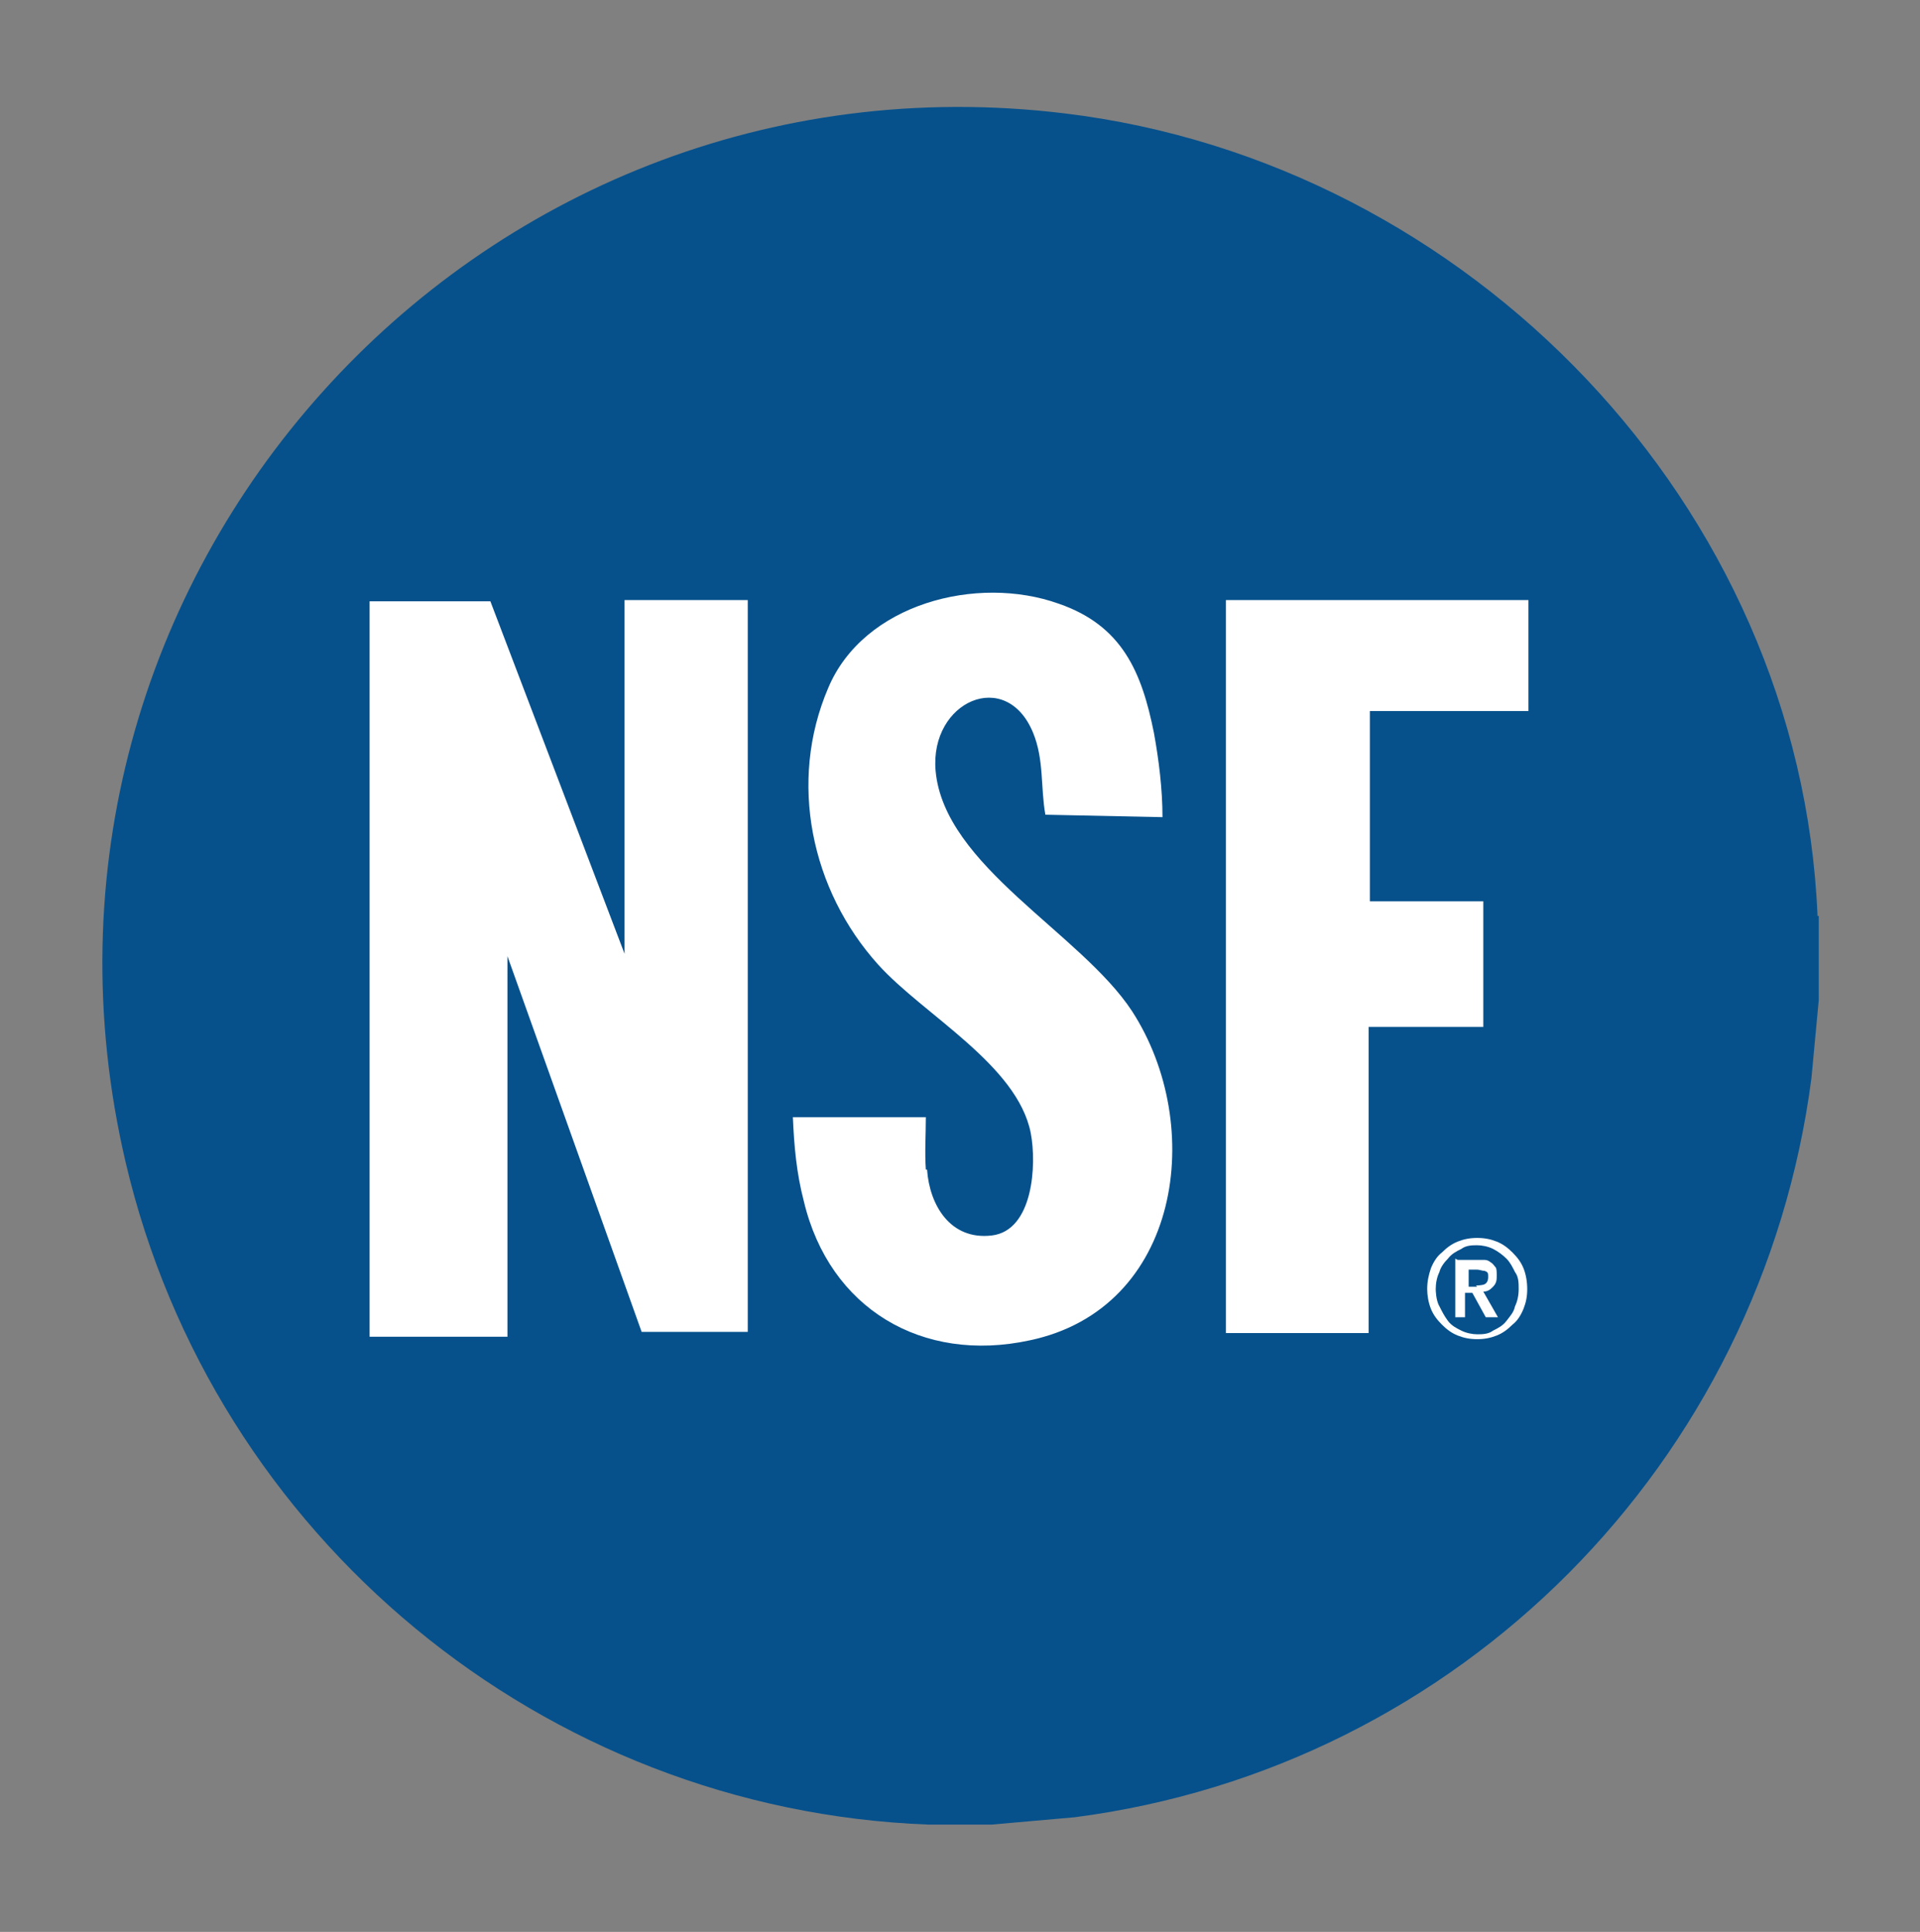 <svg viewBox="0 0 15.74 15.84" xmlns="http://www.w3.org/2000/svg" data-name="图层 3" id="_图层_3">
  <rect x="0" y="0" width="15.74" height="15.84" fill="#808080" stroke="none"/>
  <defs>
    <style>
      .cls-1 {
        fill: #06518c;
      }

      .cls-2 {
        fill: #fff;
      }
    </style>
  </defs>
  <g>
    <rect height="6.84" width="10.42" y="4.79" x="2.51" class="cls-2"></rect>
    <g>
      <path d="M14.91,7.51v.69l-.06.64c-.41,3.15-2.88,5.65-6.04,6.06l-.68.06c-.17,0-.34,0-.52,0-3.16-.12-5.86-2.36-6.58-5.43C-.09,4.75,3.88.34,8.73.93c3.31.4,6.03,3.21,6.17,6.58ZM7.59,9.59c-.01-.14,0-.29,0-.43h-1.09c.01.24.03.46.09.69.21.88.97,1.33,1.85,1.14,1.24-.26,1.45-1.76.84-2.7-.42-.64-1.54-1.19-1.61-1.97-.05-.57.58-.85.8-.31.09.22.06.45.1.67l.96.02c0-.23-.03-.47-.07-.69-.1-.5-.26-.88-.78-1.06-.67-.24-1.6,0-1.89.69-.33.77-.14,1.66.41,2.27.37.41,1.14.82,1.25,1.38.05.26.02.8-.32.84s-.51-.25-.53-.54ZM3.03,4.93v6.03h1.13v-3.12l1.1,3.08h.87v-6h-1.01v2.9l-1.1-2.89h-.98ZM12.54,4.92h-2.49v6.01h1.17v-2.51h.94v-1.03h-.93v-1.56h1.3v-.91Z" class="cls-1"></path>
      <g>
        <path d="M12.47,10.58c0,.2-.16.36-.36.36s-.36-.16-.36-.36.16-.36.36-.36.36.16.36.36ZM12.15,10.33c-.06,0-.13,0-.19,0v.49h.06v-.19s.1-.02.12-.02c0,0,.09.2.1.21.01,0,.06,0,.08,0,0,0-.11-.18-.11-.22,0,0,.09-.03.1-.12,0-.09-.07-.14-.15-.15Z" class="cls-1"></path>
        <path d="M12.01,10.55s-.01-.11,0-.14c.01-.04.24-.03.22.08,0,.02-.04.07-.05.07h-.17Z" class="cls-1"></path>
      </g>
    </g>
  </g>
  <path d="M11.7,10.57c0-.06.01-.11.03-.17.02-.05.05-.1.09-.13.04-.04.08-.07.13-.09.05-.02.1-.03.16-.03s.11.01.16.03c.05.02.09.05.13.09.04.04.07.08.09.13.02.05.03.11.03.17s-.01.11-.03.16c-.02.05-.05.1-.09.13-.04.04-.08.07-.13.09-.05.02-.1.03-.16.03s-.11-.01-.16-.03c-.05-.02-.09-.05-.13-.09-.04-.04-.07-.08-.09-.13-.02-.05-.03-.11-.03-.16ZM11.77,10.57s0,.09.03.14c.02.04.04.08.07.12s.07.06.11.08c.04.02.09.03.13.03s.09,0,.13-.03c.04-.02.08-.04.11-.08s.06-.07.07-.12c.02-.04.03-.09.03-.14s0-.1-.03-.14c-.02-.04-.04-.08-.07-.11-.03-.03-.07-.06-.11-.08-.04-.02-.09-.03-.13-.03s-.09,0-.13.03c-.04.02-.08.04-.11.08-.03.03-.06.07-.07.11-.02.04-.03.09-.03.14ZM11.95,10.33h.16s.04,0,.06,0c.02,0,.04.01.05.02.02.01.03.03.04.04s.01.04.01.07c0,.03,0,.06-.03.09-.02.02-.04.04-.08.04l.12.21h-.1l-.11-.2h-.06v.2h-.08v-.48ZM12.1,10.54s.05,0,.07-.01.03-.03.03-.06c0-.03,0-.04-.03-.05-.02,0-.04-.01-.06-.01h-.07v.14h.07Z" class="cls-2"></path>
</svg>